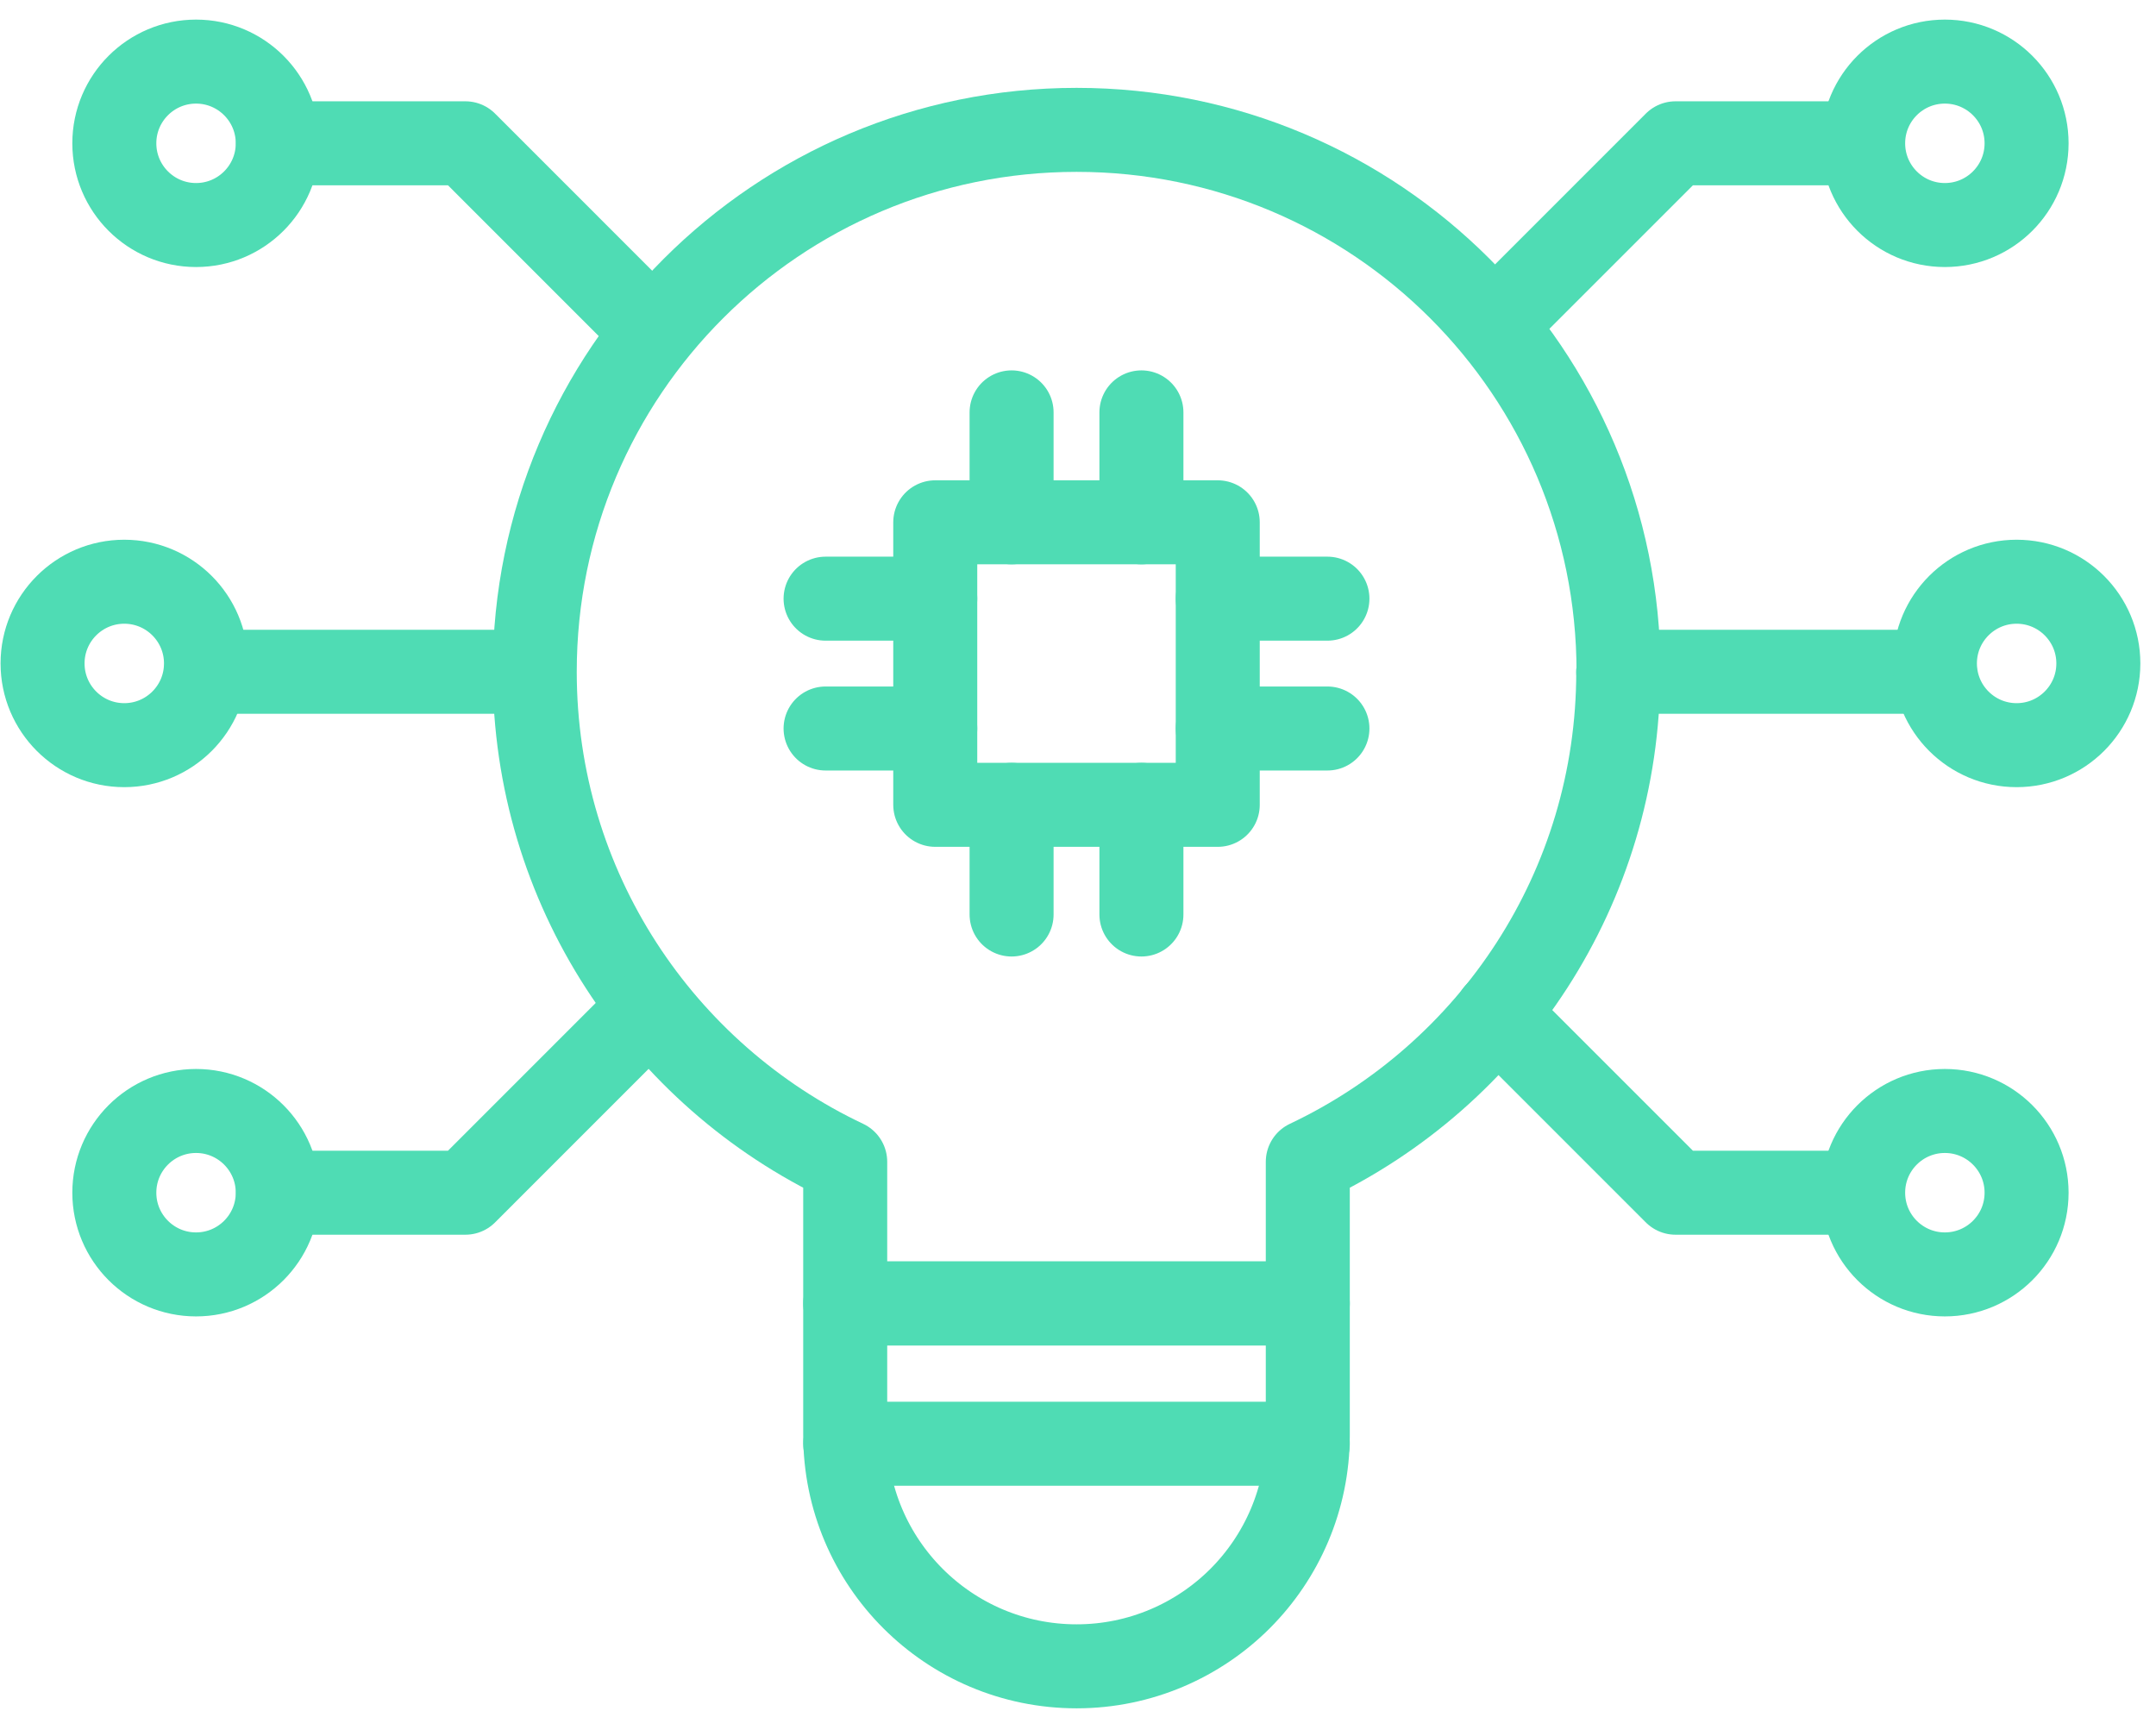 <svg width="77" height="62" viewBox="0 0 77 62" fill="none" xmlns="http://www.w3.org/2000/svg">
<path d="M57.795 23.992C57.795 31.72 53.264 38.392 46.707 41.493V46.552H30.186V41.493C23.629 38.392 19.098 31.72 19.098 23.992C19.098 13.297 27.757 4.638 38.451 4.638C49.146 4.638 57.805 13.297 57.805 23.992H57.795Z" stroke="#4FDCB4" stroke-width="3" stroke-linecap="round" stroke-linejoin="round"/>
<path d="M46.707 46.562V51.256C46.707 53.531 45.776 55.605 44.288 57.093C42.8 58.581 40.727 59.512 38.451 59.512C33.891 59.512 30.186 55.816 30.186 51.246V46.552H46.707V46.562Z" stroke="#4FDCB4" stroke-width="3" stroke-linecap="round" stroke-linejoin="round"/>
<path d="M30.186 51.563H46.707" stroke="#4FDCB4" stroke-width="3" stroke-linecap="round" stroke-linejoin="round"/>
<path d="M43.491 18.654H33.402V28.744H43.491V18.654Z" stroke="#4FDCB4" stroke-width="3" stroke-linecap="round" stroke-linejoin="round"/>
<path d="M36.128 18.654V14.728" stroke="#4FDCB4" stroke-width="3" stroke-linecap="round" stroke-linejoin="round"/>
<path d="M40.765 18.654V14.728" stroke="#4FDCB4" stroke-width="3" stroke-linecap="round" stroke-linejoin="round"/>
<path d="M36.128 32.661V28.744" stroke="#4FDCB4" stroke-width="3" stroke-linecap="round" stroke-linejoin="round"/>
<path d="M40.765 32.661V28.744" stroke="#4FDCB4" stroke-width="3" stroke-linecap="round" stroke-linejoin="round"/>
<path d="M43.491 21.381H47.408" stroke="#4FDCB4" stroke-width="3" stroke-linecap="round" stroke-linejoin="round"/>
<path d="M43.491 26.018H47.408" stroke="#4FDCB4" stroke-width="3" stroke-linecap="round" stroke-linejoin="round"/>
<path d="M29.485 21.381H33.402" stroke="#4FDCB4" stroke-width="3" stroke-linecap="round" stroke-linejoin="round"/>
<path d="M29.485 26.018H33.402" stroke="#4FDCB4" stroke-width="3" stroke-linecap="round" stroke-linejoin="round"/>
<path d="M57.795 23.992H69.104" stroke="#4FDCB4" stroke-width="3" stroke-linecap="round" stroke-linejoin="round"/>
<path d="M53.446 36.203L59.84 42.597H66.531" stroke="#4FDCB4" stroke-width="3" stroke-linecap="round" stroke-linejoin="round"/>
<path d="M72.022 26.613C73.634 26.613 74.941 25.306 74.941 23.694C74.941 22.083 73.634 20.776 72.022 20.776C70.411 20.776 69.104 22.083 69.104 23.694C69.104 25.306 70.411 26.613 72.022 26.613Z" stroke="#4FDCB4" stroke-width="3" stroke-linecap="round" stroke-linejoin="round"/>
<path d="M69.459 45.515C71.071 45.515 72.378 44.209 72.378 42.597C72.378 40.985 71.071 39.678 69.459 39.678C67.847 39.678 66.541 40.985 66.541 42.597C66.541 44.209 67.847 45.515 69.459 45.515Z" stroke="#4FDCB4" stroke-width="3" stroke-linecap="round" stroke-linejoin="round"/>
<path d="M53.446 11.512L59.84 5.118H66.531" stroke="#4FDCB4" stroke-width="3" stroke-linecap="round" stroke-linejoin="round"/>
<path d="M69.459 8.037C71.071 8.037 72.378 6.73 72.378 5.118C72.378 3.507 71.071 2.2 69.459 2.2C67.847 2.2 66.541 3.507 66.541 5.118C66.541 6.73 67.847 8.037 69.459 8.037Z" stroke="#4FDCB4" stroke-width="3" stroke-linecap="round" stroke-linejoin="round"/>
<path d="M18.666 23.992H7.357" stroke="#4FDCB4" stroke-width="3" stroke-linecap="round" stroke-linejoin="round"/>
<path d="M23.014 36.203L16.621 42.597H9.93" stroke="#4FDCB4" stroke-width="3" stroke-linecap="round" stroke-linejoin="round"/>
<path d="M4.438 26.613C6.05 26.613 7.357 25.306 7.357 23.694C7.357 22.083 6.05 20.776 4.438 20.776C2.827 20.776 1.52 22.083 1.52 23.694C1.52 25.306 2.827 26.613 4.438 26.613Z" stroke="#4FDCB4" stroke-width="3" stroke-linecap="round" stroke-linejoin="round"/>
<path d="M7.002 45.515C8.613 45.515 9.92 44.209 9.92 42.597C9.92 40.985 8.613 39.678 7.002 39.678C5.39 39.678 4.083 40.985 4.083 42.597C4.083 44.209 5.39 45.515 7.002 45.515Z" stroke="#4FDCB4" stroke-width="3" stroke-linecap="round" stroke-linejoin="round"/>
<path d="M23.014 11.512L16.621 5.118H9.93" stroke="#4FDCB4" stroke-width="3" stroke-linecap="round" stroke-linejoin="round"/>
<path d="M7.002 8.037C8.613 8.037 9.92 6.73 9.92 5.118C9.92 3.507 8.613 2.2 7.002 2.2C5.39 2.2 4.083 3.507 4.083 5.118C4.083 6.73 5.39 8.037 7.002 8.037Z" stroke="#4FDCB4" stroke-width="3" stroke-linecap="round" stroke-linejoin="round"/>
</svg>
